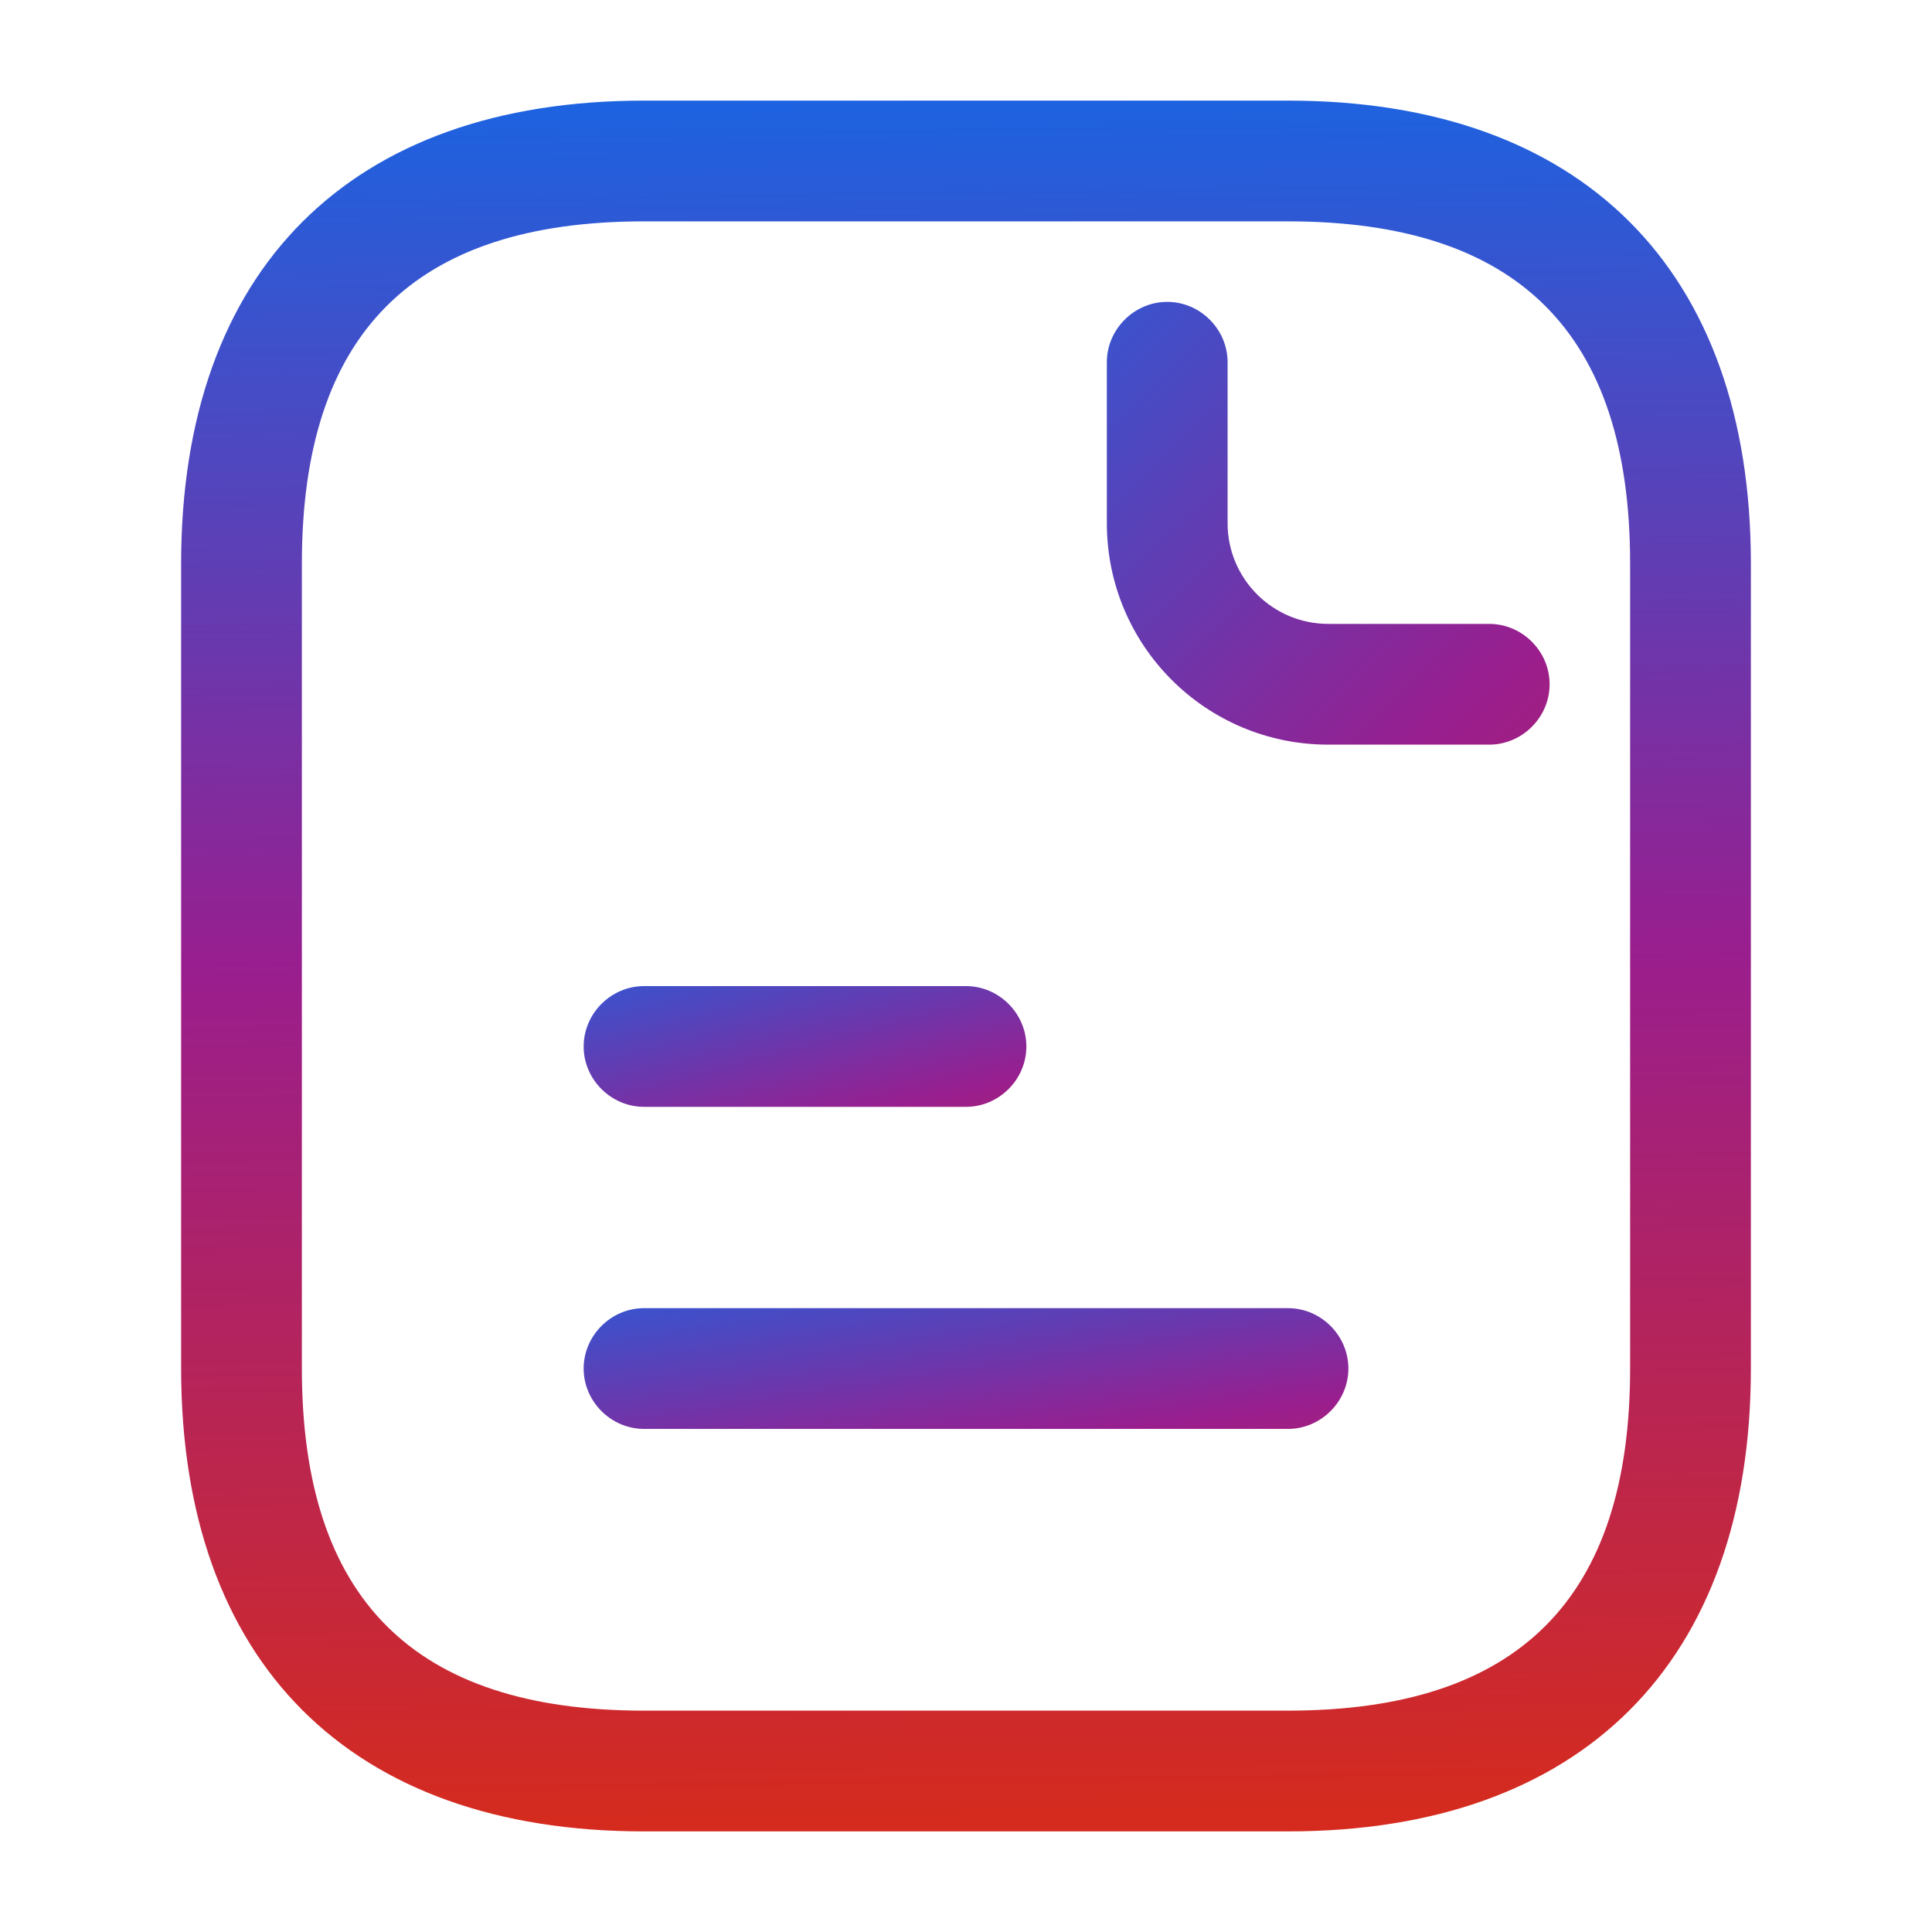 <svg width="40" height="40" viewBox="0 0 40 40" fill="none" xmlns="http://www.w3.org/2000/svg">
<path d="M26.667 37.917H13.333C7.25 37.917 3.75 34.417 3.75 28.333V11.667C3.75 5.583 7.25 2.083 13.333 2.083H26.667C32.75 2.083 36.25 5.583 36.25 11.667V28.333C36.25 34.417 32.75 37.917 26.667 37.917ZM13.333 4.583C8.567 4.583 6.25 6.9 6.25 11.667V28.333C6.25 33.1 8.567 35.417 13.333 35.417H26.667C31.433 35.417 33.75 33.1 33.75 28.333V11.667C33.75 6.9 31.433 4.583 26.667 4.583H13.333Z" fill="url(#paint0_linear_68_18)"/>
<path d="M30.833 15.417H27.5C24.966 15.417 22.916 13.367 22.916 10.833V7.5C22.916 6.817 23.483 6.25 24.166 6.25C24.85 6.25 25.416 6.817 25.416 7.5V10.833C25.416 11.983 26.35 12.917 27.5 12.917H30.833C31.517 12.917 32.083 13.483 32.083 14.167C32.083 14.85 31.517 15.417 30.833 15.417Z" fill="url(#paint1_linear_68_18)"/>
<path d="M20 22.916H13.334C12.65 22.916 12.084 22.35 12.084 21.666C12.084 20.983 12.65 20.416 13.334 20.416H20C20.683 20.416 21.25 20.983 21.25 21.666C21.25 22.35 20.683 22.916 20 22.916Z" fill="url(#paint2_linear_68_18)"/>
<path d="M26.667 29.584H13.334C12.65 29.584 12.084 29.017 12.084 28.334C12.084 27.65 12.65 27.084 13.334 27.084H26.667C27.35 27.084 27.917 27.65 27.917 28.334C27.917 29.017 27.35 29.584 26.667 29.584Z" fill="url(#paint3_linear_68_18)"/>
<defs>
<linearGradient id="paint0_linear_68_18" x1="-3.5" y1="2" x2="-3" y2="38" gradientUnits="userSpaceOnUse">
<stop stop-color="#1A64E2"/>
<stop offset="0.505" stop-color="#991E8E"/>
<stop offset="1" stop-color="#D52B1E"/>
</linearGradient>
<linearGradient id="paint1_linear_68_18" x1="20.854" y1="3.5" x2="40.791" y2="24.354" gradientUnits="userSpaceOnUse">
<stop stop-color="#1A64E2"/>
<stop offset="0.505" stop-color="#991E8E"/>
<stop offset="1" stop-color="#D52B1E"/>
</linearGradient>
<linearGradient id="paint2_linear_68_18" x1="10.021" y1="19.666" x2="12.679" y2="29.86" gradientUnits="userSpaceOnUse">
<stop stop-color="#1A64E2"/>
<stop offset="0.505" stop-color="#991E8E"/>
<stop offset="1" stop-color="#D52B1E"/>
</linearGradient>
<linearGradient id="paint3_linear_68_18" x1="8.521" y1="26.334" x2="10.128" y2="36.977" gradientUnits="userSpaceOnUse">
<stop stop-color="#1A64E2"/>
<stop offset="0.505" stop-color="#991E8E"/>
<stop offset="1" stop-color="#D52B1E"/>
</linearGradient>
</defs>
</svg>
